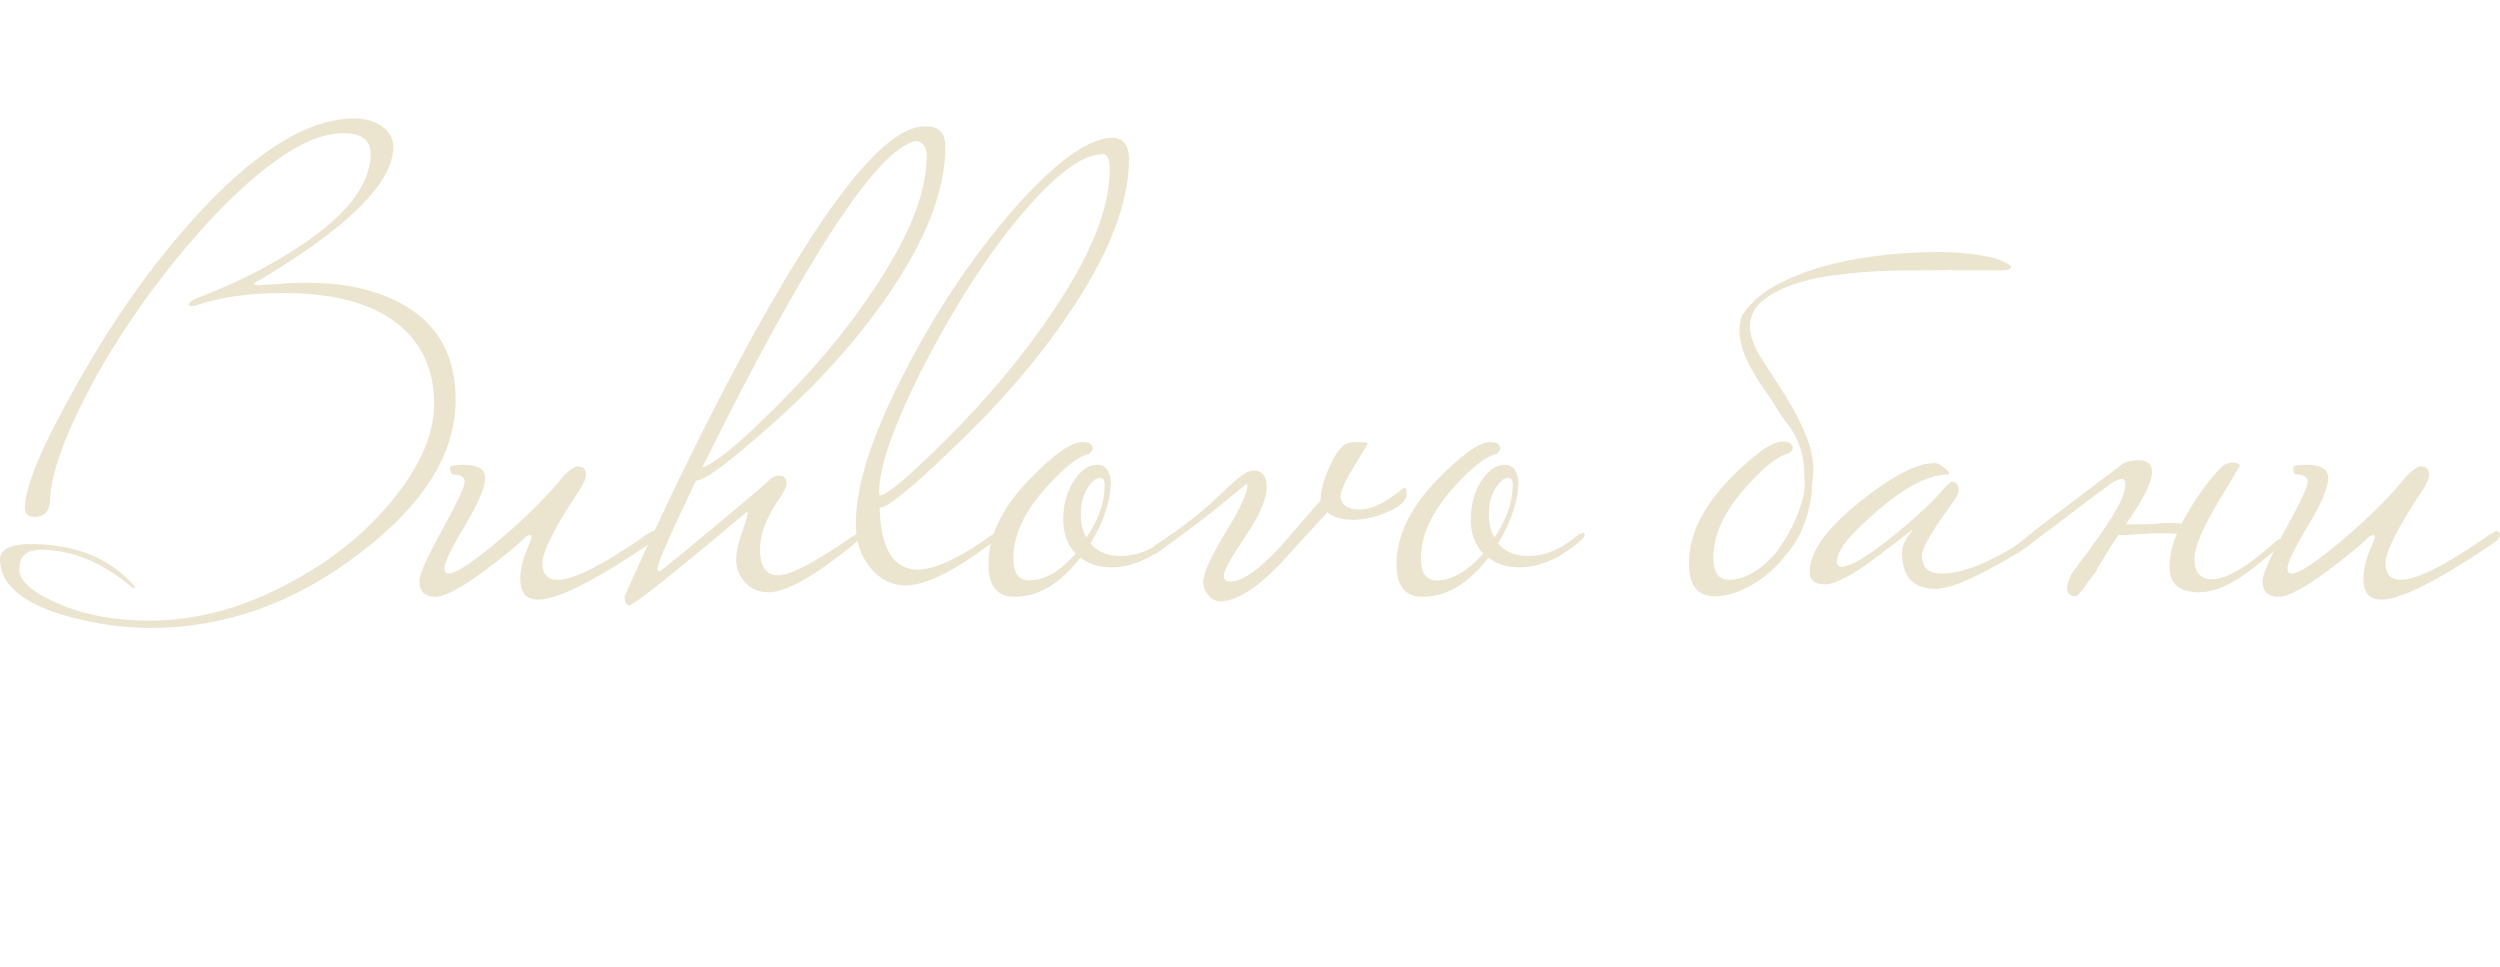 <?xml version="1.0" encoding="UTF-8"?> <svg xmlns="http://www.w3.org/2000/svg" xmlns:xlink="http://www.w3.org/1999/xlink" version="1.1" id="_Слой_1" x="0px" y="0px" viewBox="0 0 441.1 170.6" style="enable-background:new 0 0 441.1 170.6;" xml:space="preserve"> <style type="text/css"> .st0{enable-background:new ;} .st1{fill:#EBE4CF;} </style> <g class="st0"> <path class="st1" d="M80.4,70.5c0,9.5-5.6,18.5-16.9,27.1c-11.5,8.8-23.8,13.2-37,13.2c-4.7,0-9.6-0.7-14.7-2.1 C4,106.5,0,103.1,0,98.7C0,97,1.6,96.1,4.9,96c8.2-0.1,14.5,2.4,18.9,7.5c0,0.2-0.1,0.3-0.3,0.3C18.2,99.3,12.8,97,7.2,97 c-2.6,0-3.8,1.2-3.8,3.5c0,1.8,1.9,3.7,5.8,5.5c4.7,2.3,10.5,3.5,17.2,3.5c8,0,16.1-2.1,24.2-6.4c7.5-3.9,13.7-8.8,18.6-14.8 c4.9-6,7.4-11.7,7.4-17c0-5-1.5-9.2-4.6-12.5c-4.5-4.7-11.8-7.1-22-7.1c-5.9,0-10.9,0.7-15.2,2.1c-0.5,0.2-0.9,0.2-1,0.2 c-0.3,0-0.5-0.1-0.5-0.2c0-0.4,0.5-0.8,1.5-1.2c6.2-2.4,11.7-5.1,16.6-8.2c9.3-5.8,14-11.6,14-17.3c0-2.4-1.6-3.6-4.9-3.6 c-5.5,0-12.5,4.3-21.1,12.9c-7.7,7.9-14.7,17-21,27.5C12.2,74.7,8.9,83,8.8,88.7c-0.2,1.7-1.1,2.5-2.7,2.5c-1.1,0-1.7-0.5-1.7-1.6 c0-3.9,3.2-11.3,9.5-22.4c6.9-12.2,14.4-22.5,22.3-30.8C46,26.1,54.8,20.9,62.5,20.9c2.2,0,4,0.6,5.3,1.7c1.1,1,1.6,2.1,1.6,3.3 c0,6.4-8.2,14.5-24.6,24.1c0,0.2,0.4,0.3,1.2,0.3c0.2,0,1.2-0.1,3.1-0.2c1.9-0.2,3.7-0.2,5.3-0.2c6.4,0,11.8,1.2,16.3,3.6 C77.2,57,80.4,62.7,80.4,70.5z"></path> <path class="st1" d="M115.9,94.4c0,0.5-0.6,1.1-1.7,1.8c-9.5,6.4-15.9,9.6-19.2,9.6c-2.2,0-3.2-1.2-3.2-3.7c0-1.4,0.3-2.8,0.8-4.2 c0.8-1.9,1.2-2.9,1.2-3c0-0.3-0.1-0.5-0.3-0.5c-0.1,0-0.3,0.1-0.6,0.2c-1.7,1.7-4.2,3.7-7.4,6.1c-4.2,3.1-7,4.6-8.7,4.6 c-1.8,0-2.8-0.9-2.8-2.8c0-1.1,1.3-4.1,4-9c2.7-4.9,4-7.7,4-8.5c0-0.8-0.7-1.3-2.1-1.3c-0.3,0-0.5-0.5-0.5-1.4 c0.7-0.2,1.4-0.3,2.2-0.3c2.7,0,4,0.8,4,2.3c0,1.7-1.2,4.5-3.6,8.5c-2.4,4-3.6,6.5-3.6,7.5c0,0.6,0.3,0.9,0.8,0.9 c1.2,0,4.3-2,9.1-6.1c4.8-4.1,8.5-7.8,11.1-11.1c1.2-1.2,2-1.7,2.5-1.7c1,0,1.5,0.5,1.5,1.5c0,0.5-0.3,1.2-0.8,2.1 c-4.6,6.9-6.9,11.4-6.9,13.5c0,1.9,0.9,2.9,2.7,2.9c2.7,0,7.6-2.4,14.7-7.3c0.4-0.3,0.9-0.7,1.6-1c0.2-0.2,0.5-0.3,0.7-0.3 C115.8,93.9,115.9,94.1,115.9,94.4z"></path> <path class="st1" d="M166.8,25.9c0,7.9-3.6,16.9-10.7,27c-5.4,7.7-12.2,15.2-20.4,22.4c-7.1,6.3-11.4,9.5-12.9,9.5 c-4.5,9.4-6.8,14.6-6.8,15.5c0,0.3,0.1,0.5,0.2,0.5c0.2,0,0.5-0.2,0.9-0.5c0.9-0.7,4.1-3.3,9.6-7.9c5.5-4.6,8.5-7.1,8.8-7.5 c0.7-0.7,1.3-1,2-1c0.8,0,1.3,0.5,1.3,1.5c0,0.3-0.3,1-0.9,2c-2.5,3.5-3.8,6.7-3.8,9.6c0,3,1.1,4.5,3.2,4.5c2,0,6-2,12-6.1 c0.4-0.3,0.9-0.7,1.6-1c0.2-0.2,0.5-0.3,0.7-0.3s0.3,0.2,0.3,0.5c0,0.3-0.6,0.9-1.7,1.8c-6.7,5.4-11.6,8.1-14.6,8.1 c-1.7,0-3.1-0.6-4.1-1.7c-1-1.1-1.6-2.4-1.6-4c0-1.3,0.3-2.9,1-4.8c0.7-1.9,1-3.1,1-3.5c0-0.1,0-0.2-0.1-0.2 c-13.1,11-20,16.5-20.8,16.5c-0.5,0-0.8-0.5-0.8-1.6c7.2-16.1,14-29.9,20.2-41.5c14.8-27.6,25.7-41.4,32.7-41.4 C165.6,22.2,166.8,23.4,166.8,25.9z M163.5,27.6c0-1.8-0.7-2.7-2.1-2.7c-6.9,1.8-19.4,21-37.5,57.6c2.2-0.7,6.4-4.1,12.6-10.3 c7.2-7.1,13.1-14.2,17.9-21.5C160.4,41.7,163.5,34,163.5,27.6z"></path> <path class="st1" d="M199.2,28.1c0,7.8-3.6,17-10.8,27.5c-5.4,8-12.3,16-20.6,23.8c-7,6.8-11.3,10.2-12.6,10.2 c0.2,7.3,2.5,10.9,6.7,10.9c2.8,0,6.7-1.7,11.8-5.2c0.4-0.3,0.9-0.7,1.6-1.1c0.2-0.2,0.5-0.4,0.7-0.4c0.2,0,0.3,0.2,0.3,0.5 c0,0.4-0.6,1-1.7,1.8c-6.5,4.8-11.4,7.2-14.8,7.2c-2.5,0-4.6-1.1-6.3-3.2c-1.7-2.1-2.5-4.7-2.5-7.7c0-6.8,2.9-15.8,8.8-27.1 c5.5-10.6,11.7-19.9,18.8-28.1c7.5-8.6,13.5-12.9,17.8-12.9C198.2,24.4,199.2,25.6,199.2,28.1z M195.8,29.9c0-1.8-0.4-2.7-1.2-2.7 c-3.9,0-9.2,4.2-15.9,12.5c-5.9,7.4-11.2,16-16.2,25.8c-4.9,9.8-7.4,16.9-7.4,21.4c0,0.3,0.1,0.5,0.2,0.5c1.2,0,5-3.3,11.7-9.9 c7.5-7.5,13.8-15.1,18.8-22.6C192.5,45,195.8,36.7,195.8,29.9z"></path> <path class="st1" d="M207.6,94.4c0,0.3-0.4,0.8-1.2,1.4c-3.4,2.8-6.8,4.3-10.3,4.3c-2.2,0-4-0.6-5.5-1.7c-3.5,4.6-7.4,6.9-11.6,6.9 c-3.1,0-4.6-1.9-4.6-5.8c0-5,2.5-10.1,7.4-15.1C186,80.1,189,78,191,78c1.2,0,1.8,0.4,1.8,1.2c0,0.2-0.2,0.5-0.7,0.9 c-1.8,0.4-4.4,2.4-7.5,5.9c-3.9,4.3-5.8,8.5-5.8,12.5c0,2.6,0.9,3.9,2.8,3.9c2.7,0,5.4-1.6,8.2-4.7c-1.5-1.6-2.2-3.6-2.2-6 c0-2.8,0.7-5.2,2.1-7.2c1.2-1.7,2.5-2.5,3.9-2.5s2.2,1,2.4,2.9c0,3.4-1.2,7-3.6,11c1.3,1.5,3.1,2.2,5.3,2.2c3,0,5.9-1.2,8.8-3.7 c0.2-0.2,0.5-0.3,0.7-0.3C207.5,93.9,207.6,94.1,207.6,94.4z M194.9,85.5c0-0.8-0.3-1.2-0.8-1.2c-0.7,0-1.4,0.6-2.2,1.8 c-0.8,1.2-1.2,2.8-1.2,4.7c0,1.6,0.3,3,1,4C193.9,91.7,194.9,88.6,194.9,85.5z"></path> <path class="st1" d="M248.2,87.1c0,1.1-1,2.2-3.1,3.1c-2,0.9-3.9,1.4-5.7,1.5c-2.2,0.1-4-0.3-5.2-1.3c-2.9,3.1-5.7,6.2-8.4,9.2 c-4.2,4.3-7.7,6.5-10.5,6.5c-0.8,0-1.6-0.4-2.1-1.1c-0.6-0.7-0.9-1.5-0.9-2.3c0-1.5,1.3-4.4,3.9-8.7c2.6-4.2,3.9-7,3.9-8.4 l-0.1-0.2c-0.1,0-1.2,0.9-3.4,2.7c-2.6,2.2-6.9,5.5-12.8,9.7c-0.4-0.2-0.6-0.3-0.6-0.6c0-0.5,0.6-1.1,1.7-1.7 c4.1-2.7,7.7-5.6,11-8.8c2.5-2.5,4.3-3.7,5.2-3.7c1.6,0,2.4,1,2.4,2.9c0,2.2-1.3,5.1-3.8,8.8c-2.5,3.7-3.8,6-3.8,6.9 c0,0.7,0.4,1,1.3,1c1.9,0,4.7-1.9,8.4-5.8c2.5-2.8,4.9-5.7,7.4-8.5c0-1.8,0.6-3.9,1.7-6.2c1.1-2.4,2.2-3.7,3.3-4 c0.8-0.1,1.8-0.1,2.8-0.1c0.3,0.1,0.5,0.2,0.5,0.3c0,0.1-0.8,1.4-2.4,4c-1.6,2.6-2.4,4.4-2.4,5.5c0.3,1.4,1.4,2.1,3.4,2.1 c2,0,4.3-1.1,7-3.2c0.4-0.4,0.7-0.6,0.8-0.6C248,86,248.2,86.3,248.2,87.1z"></path> <path class="st1" d="M279.6,94.4c0,0.3-0.4,0.8-1.2,1.4c-3.4,2.8-6.8,4.3-10.3,4.3c-2.2,0-4-0.6-5.5-1.7c-3.5,4.6-7.4,6.9-11.6,6.9 c-3.1,0-4.6-1.9-4.6-5.8c0-5,2.5-10.1,7.4-15.1c4.2-4.2,7.2-6.4,9.1-6.4c1.2,0,1.8,0.4,1.8,1.2c0,0.2-0.2,0.5-0.7,0.9 c-1.8,0.4-4.4,2.4-7.5,5.9c-3.9,4.3-5.8,8.5-5.8,12.5c0,2.6,0.9,3.9,2.8,3.9c2.7,0,5.4-1.6,8.2-4.7c-1.5-1.6-2.2-3.6-2.2-6 c0-2.8,0.7-5.2,2.1-7.2c1.2-1.7,2.5-2.5,3.9-2.5c1.4,0,2.2,1,2.4,2.9c0,3.4-1.2,7-3.6,11c1.3,1.5,3.1,2.2,5.3,2.2 c3,0,5.9-1.2,8.8-3.7c0.2-0.2,0.5-0.3,0.7-0.3C279.5,93.9,279.6,94.1,279.6,94.4z M266.9,85.5c0-0.8-0.3-1.2-0.8-1.2 c-0.7,0-1.4,0.6-2.2,1.8c-0.8,1.2-1.2,2.8-1.2,4.7c0,1.6,0.3,3,1,4C265.8,91.7,266.9,88.6,266.9,85.5z"></path> <path class="st1" d="M344.5,47.6c-0.9,0.1-2.4,0.1-4.6,0.1c-2.1,0-4.5,0-7.3,0.1c-2.7,0.1-5.5,0.3-8.4,0.7 c-2.9,0.3-5.5,0.9-7.8,1.7c-2.3,0.8-4.2,1.8-5.7,3.1c-1.4,1.3-2.1,2.9-1.9,5c0.2,1.5,0.9,3.3,2.2,5.3c1.3,2,2.7,4.1,4.2,6.5 c1.5,2.4,2.7,4.8,3.7,7.4c1,2.6,1.3,5.3,0.8,8c0,1.7-0.3,3.7-1,5.9c-0.7,2.3-1.8,4.4-3.5,6.4c-1.8,2.3-3.8,4.1-6.1,5.4 c-2.3,1.3-4.4,2-6.5,2c-3.1,0-4.6-1.9-4.6-5.8c0-5.1,2.5-10.1,7.4-15.1c4.2-4.2,7.2-6.4,9.1-6.4c1.2,0,1.8,0.4,1.8,1.2 c0,0.3-0.2,0.6-0.7,0.9c-1.9,0.4-4.4,2.4-7.5,5.9c-3.9,4.3-5.8,8.5-5.8,12.5c0,2.6,0.9,3.9,2.8,3.9c2.7,0,5.4-1.6,8.2-4.7 c0.7-0.9,1.3-1.9,2-3c0.6-1.1,1.2-2.2,1.6-3.2c0.5-1.1,0.8-2.1,1.1-3.2c0.3-1,0.4-1.9,0.4-2.7c0-1.8-0.1-3.4-0.3-4.6 c-0.2-1.2-0.6-2.3-1-3.3c-0.5-1-1-1.9-1.7-2.8c-0.7-0.9-1.5-2-2.3-3.4c-0.9-1.4-1.8-2.7-2.7-4c-0.8-1.3-1.6-2.6-2.2-3.9 c-0.6-1.3-1-2.6-1.2-3.9c-0.2-1.3-0.1-2.7,0.4-4c1.2-1.8,2.9-3.5,5.3-4.9c2.4-1.4,5.1-2.5,8-3.4c3-0.9,6.1-1.6,9.4-2 c3.3-0.5,6.4-0.7,9.4-0.8c3-0.1,5.7,0,8.2,0.3c2.5,0.3,4.4,0.7,5.7,1.3c1.1,0.5,1.6,0.9,1.4,1.2s-1.1,0.5-2.8,0.4H344.5z"></path> <path class="st1" d="M359.5,94.4c0,0.9-2.4,2.7-7.2,5.3c-5,2.8-8.6,4.2-10.7,4.2c-4,0-6-2.1-6-6.4c0-1.2,0.6-2.5,1.8-3.9 c0-0.1,0-0.1-0.1-0.1c0.1,0-2,1.6-6.2,4.8c-4.2,3.2-7.3,4.8-9.1,4.8c-1.8,0-2.7-0.7-2.7-2.2c0-3.5,3-7.7,8.9-12.4 c5.6-4.5,10-6.8,13.2-6.8c0.5,0.1,1,0.3,1.6,0.8c0.6,0.4,0.9,0.8,0.9,1c0,0.1,0,0.2-0.1,0.2c-4.3,0-9.8,3.4-16.5,10.1 c-2.2,2.2-3.2,4-3.2,5.4c0,0.5,0.3,0.8,0.8,0.8c1.7,0,4.9-2,9.7-5.9c3.9-3.2,6.6-5.8,8.2-7.7c0.8-0.9,1.3-1.4,1.6-1.4 c0.8,0,1.2,0.5,1.2,1.6c0,0.4-0.5,1.3-1.5,2.7c-3.3,4.5-5,7.4-5,8.7c0,2.2,1.2,3.2,3.6,3.2c3.9,0,9.2-2.3,15.9-6.8 c0.2-0.2,0.5-0.3,0.7-0.3C359.4,93.9,359.5,94.1,359.5,94.4z"></path> <path class="st1" d="M369.9,100.7c-0.2,0.3-0.5,0.7-0.9,1.2c-0.4,0.5-0.8,1-1.1,1.5s-0.7,0.9-1,1.3c-0.3,0.3-0.5,0.5-0.7,0.5 c-1,0-1.5-0.5-1.5-1.6c0-0.4,0.3-1.2,0.8-2.3c0.9-1.3,1.8-2.6,2.8-3.8c0.9-1.2,1.8-2.5,2.7-3.8c2.7-3.9,4-6.6,4-8.2 c0-0.7-0.2-1-0.7-1c-0.3,0-0.8,0.2-1.4,0.5c-2,1.5-4.4,3.2-7.1,5.3c-2.7,2.1-6,4.5-9.6,7.2h-0.8c-0.5,0-0.8-0.1-0.8-0.2 c0-0.2,0.4-0.5,1.3-1.2c2.7-2.2,5.5-4.4,8.5-6.6c3-2.3,6.1-4.6,9.4-7.1c0.8-0.8,2-1.2,3.6-1.2c1.5,0,2.3,0.7,2.3,2.1 c0,1.5-1.1,4-3.4,7.4c-0.2,0.3-0.3,0.6-0.6,0.9c-0.2,0.3-0.4,0.6-0.6,0.9c0.6,0,1.3,0,2.2,0c0.8,0,1.8,0,2.9-0.1 c1.8-0.2,3.4-0.2,4.7,0c0.3-0.5,0.6-1.1,0.9-1.6c0.3-0.5,0.7-1.1,1-1.7c0.8-1.3,1.7-2.5,2.5-3.6c0.8-1.1,1.6-2,2.5-2.9 c0.5-0.7,1.4-1,2.5-1c0.6,0.2,0.9,0.3,0.9,0.6l-4,6.7c-2.7,4.5-4,7.7-4,9.7c0,2.4,1,3.6,3.1,3.6c2.6,0,6.4-2.3,11.4-6.8 c0.2-0.2,0.5-0.3,0.7-0.3c0.2,0,0.3,0.2,0.3,0.5c0,0.5-0.8,1.2-2.3,2.3c-2.5,2.2-4.7,3.8-6.7,4.9c-2,1.1-3.9,1.7-5.7,1.7 c-3.5,0-5.2-1.5-5.2-4.4c0-1.9,0.4-3.9,1.3-5.9c-0.9-0.1-2-0.1-3.3-0.1c-1.3,0-2.7,0.1-4.2,0.2c-1.1,0.1-1.8,0.1-2.1,0.1 c-0.3,0-0.5,0-0.7,0c-1.1,1.5-2,3-2.8,4.4C370.3,99.8,369.9,100.6,369.9,100.7z"></path> <path class="st1" d="M441.1,94.4c0,0.5-0.6,1.1-1.7,1.8c-9.5,6.4-15.9,9.6-19.2,9.6c-2.2,0-3.2-1.2-3.2-3.7c0-1.4,0.3-2.8,0.8-4.2 c0.8-1.9,1.2-2.9,1.2-3c0-0.3-0.1-0.5-0.3-0.5c-0.1,0-0.3,0.1-0.6,0.2c-1.7,1.7-4.2,3.7-7.4,6.1c-4.2,3.1-7,4.6-8.7,4.6 c-1.8,0-2.8-0.9-2.8-2.8c0-1.1,1.3-4.1,4-9c2.7-4.9,4-7.7,4-8.5c0-0.8-0.7-1.3-2.1-1.3c-0.3,0-0.5-0.5-0.5-1.4 c0.7-0.2,1.4-0.3,2.2-0.3c2.7,0,4,0.8,4,2.3c0,1.7-1.2,4.5-3.6,8.5c-2.4,4-3.6,6.5-3.6,7.5c0,0.6,0.3,0.9,0.8,0.9 c1.2,0,4.3-2,9.1-6.1c4.8-4.1,8.5-7.8,11.1-11.1c1.2-1.2,2-1.7,2.5-1.7c1,0,1.5,0.5,1.5,1.5c0,0.5-0.3,1.2-0.8,2.1 c-4.6,6.9-6.9,11.4-6.9,13.5c0,1.9,0.9,2.9,2.7,2.9c2.7,0,7.6-2.4,14.7-7.3c0.4-0.3,0.9-0.7,1.6-1c0.2-0.2,0.5-0.3,0.7-0.3 C441,93.9,441.1,94.1,441.1,94.4z"></path> </g> </svg> 